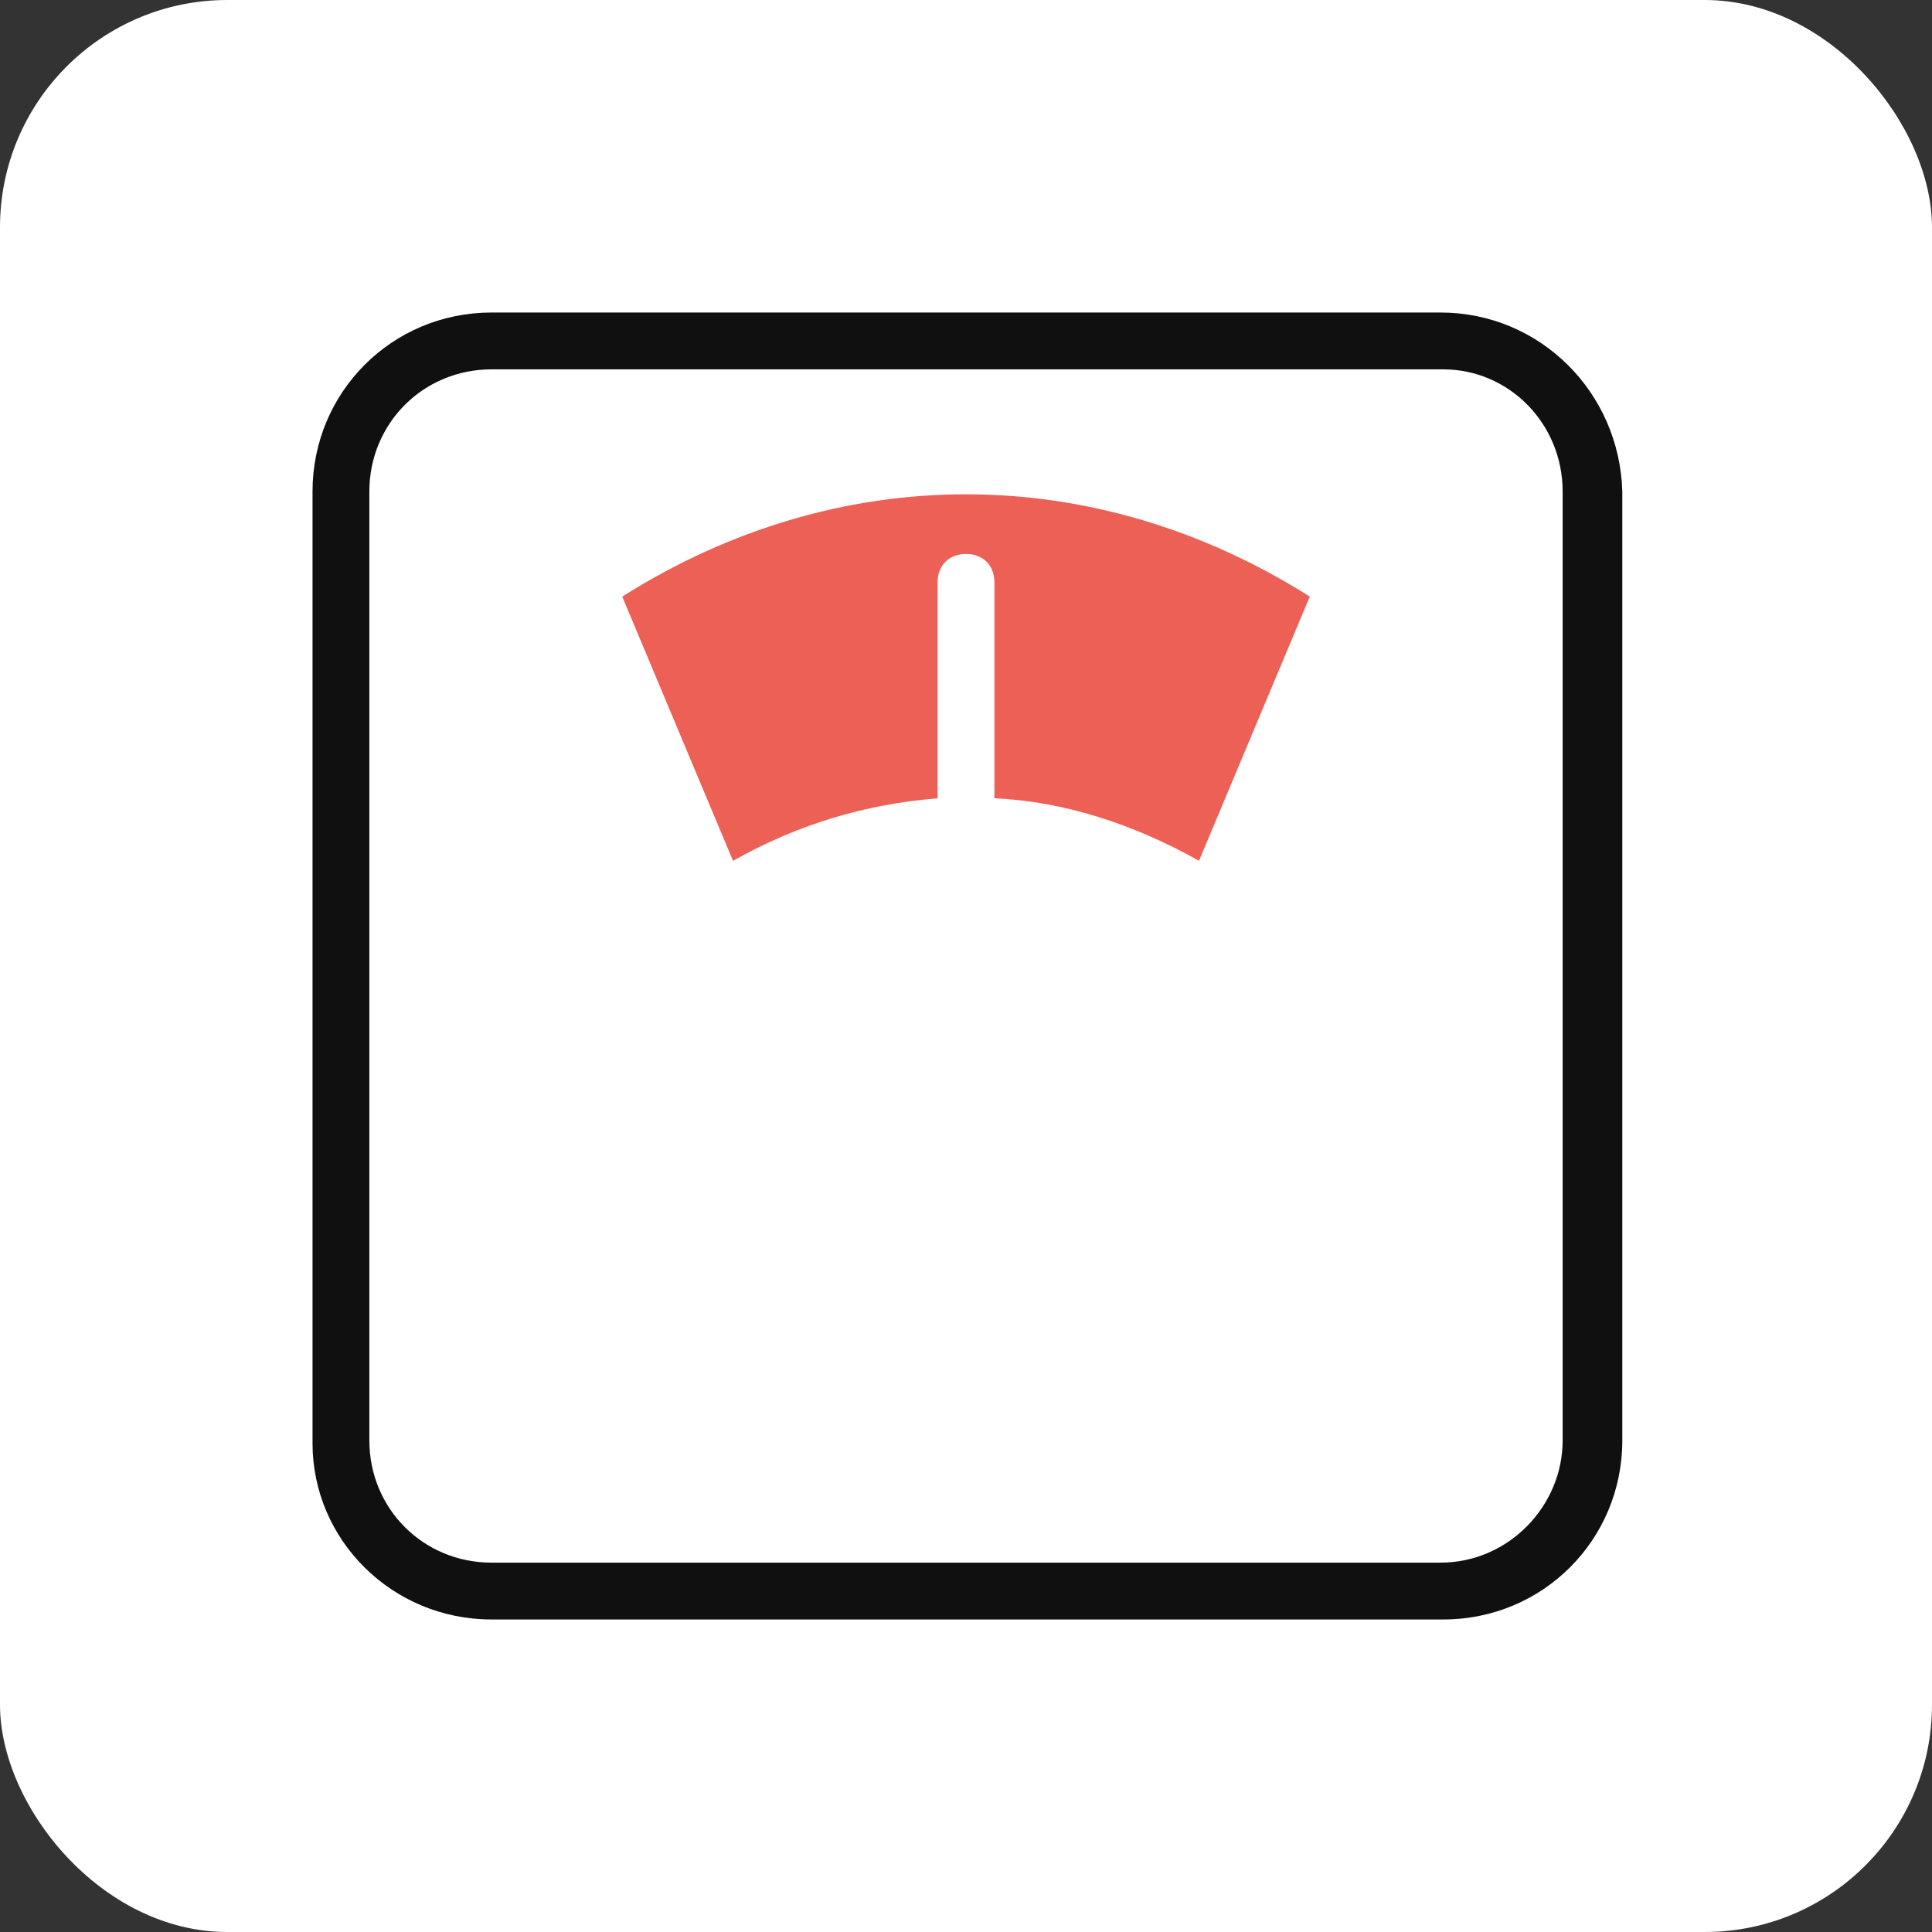 <svg xmlns="http://www.w3.org/2000/svg" width="68" height="68" viewBox="0 0 68 68" fill="none"><rect x="0" y="0" width="68" height="68" fill="#333333" stroke="none"/><rect width="68" height="68" rx="8" fill="white"></rect><path d="M50.7 11H17.3C13.8 11 11 13.8 11 17.3V50.8C11 54.2 13.8 57 17.3 57H50.8C54.3 57 57.1 54.2 57.1 50.7V17.3C57 13.8 54.2 11 50.7 11ZM55 50.7C55 53 53.1 55 50.7 55H17.3C14.9 55 13 53.1 13 50.7V17.3C13 14.9 14.9 13 17.3 13H50.8C53.1 13 55 14.9 55 17.3V50.7Z" fill="#101010"></path><path fill-rule="evenodd" clip-rule="evenodd" d="M35 28.098C37.4 28.198 39.9 28.998 42.2 30.298L46.1 20.998C38.5 16.198 29.5 16.198 21.9 20.998L25.8 30.298C28.1 28.998 30.5 28.298 33 28.098V20.498C33 19.898 33.4 19.498 34 19.498C34.6 19.498 35 19.898 35 20.498V28.098Z" fill="#ED6055"></path></svg>